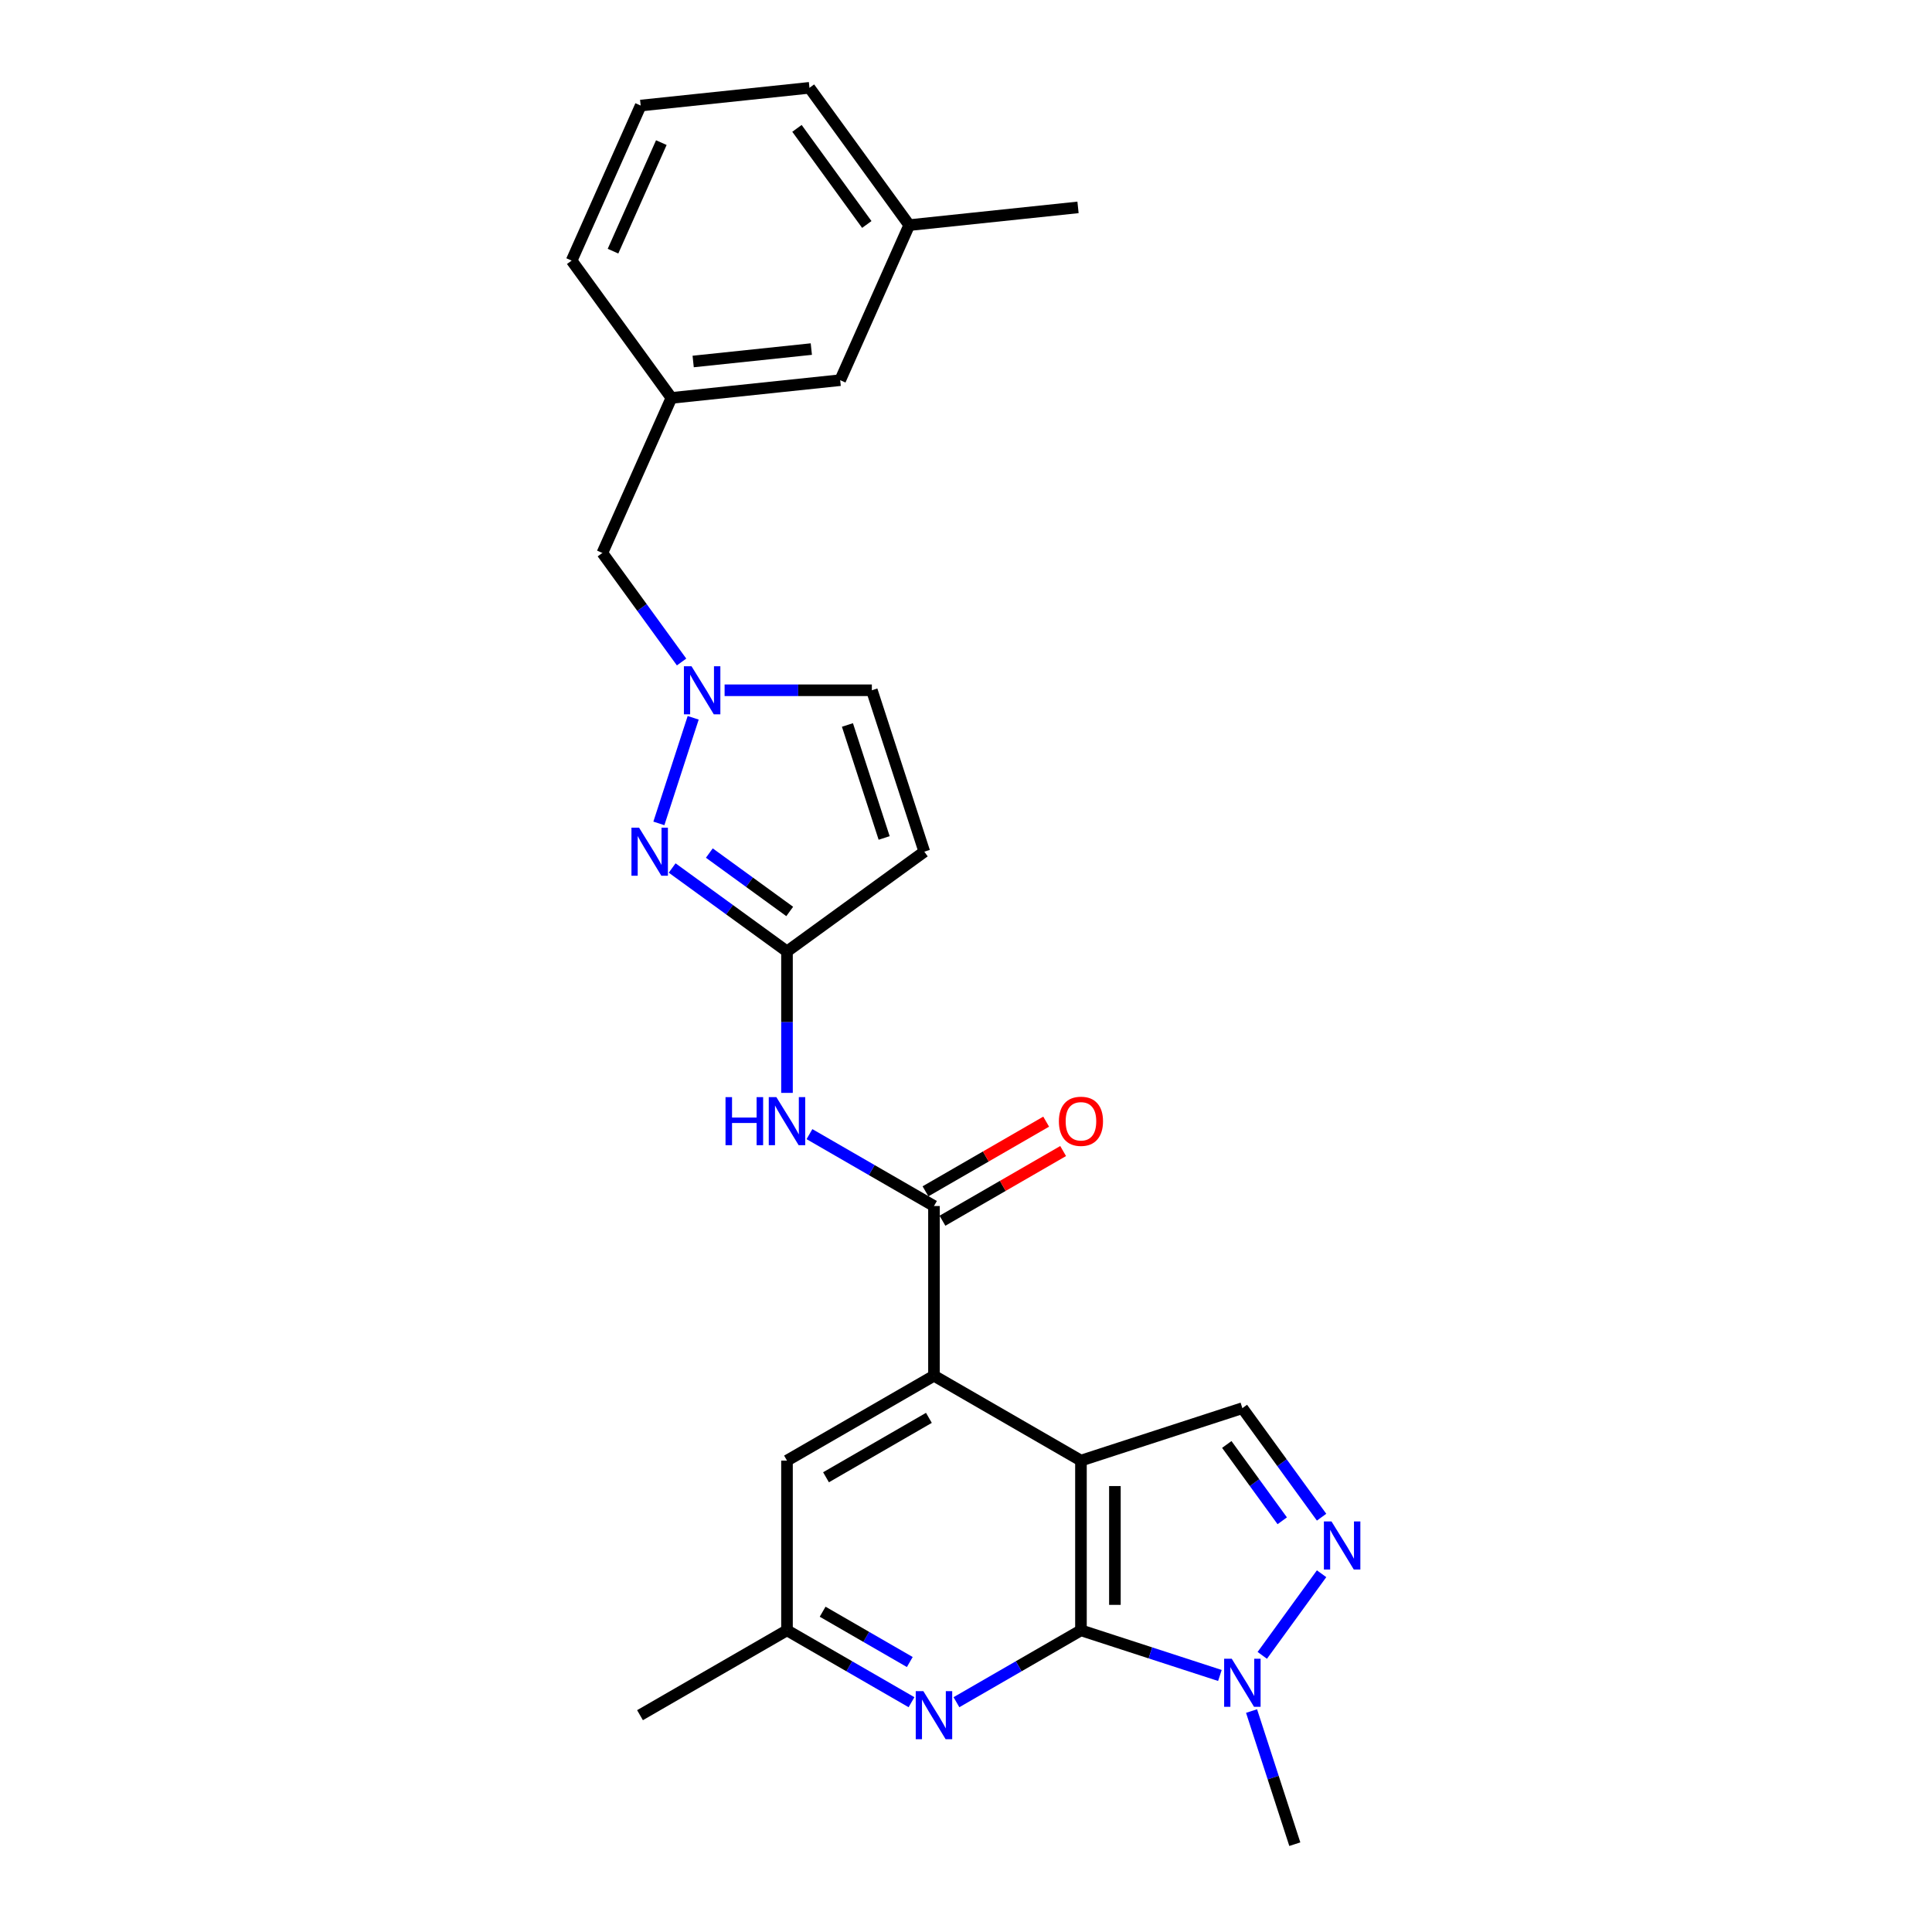 <?xml version='1.0' encoding='iso-8859-1'?>
<svg version='1.1' baseProfile='full'
              xmlns='http://www.w3.org/2000/svg'
                      xmlns:rdkit='http://www.rdkit.org/xml'
                      xmlns:xlink='http://www.w3.org/1999/xlink'
                  xml:space='preserve'
width='1000px' height='1000px' viewBox='0 0 1000 1000'>
<!-- END OF HEADER -->
<rect style='opacity:1.0;fill:#FFFFFF;stroke:none' width='1000' height='1000' x='0' y='0'> </rect>
<path class='bond-0' d='M 559.501,756.005 L 559.501,843.852' style='fill:none;fill-rule:evenodd;stroke:#000000;stroke-width:6px;stroke-linecap:butt;stroke-linejoin:miter;stroke-opacity:1' />
<path class='bond-0' d='M 577.07,769.182 L 577.07,830.675' style='fill:none;fill-rule:evenodd;stroke:#000000;stroke-width:6px;stroke-linecap:butt;stroke-linejoin:miter;stroke-opacity:1' />
<path class='bond-1' d='M 559.501,756.005 L 483.423,712.081' style='fill:none;fill-rule:evenodd;stroke:#000000;stroke-width:6px;stroke-linecap:butt;stroke-linejoin:miter;stroke-opacity:1' />
<path class='bond-7' d='M 559.501,756.005 L 643.048,728.859' style='fill:none;fill-rule:evenodd;stroke:#000000;stroke-width:6px;stroke-linecap:butt;stroke-linejoin:miter;stroke-opacity:1' />
<path class='bond-4' d='M 559.501,843.852 L 595.459,855.535' style='fill:none;fill-rule:evenodd;stroke:#000000;stroke-width:6px;stroke-linecap:butt;stroke-linejoin:miter;stroke-opacity:1' />
<path class='bond-4' d='M 595.459,855.535 L 631.417,867.219' style='fill:none;fill-rule:evenodd;stroke:#0000FF;stroke-width:6px;stroke-linecap:butt;stroke-linejoin:miter;stroke-opacity:1' />
<path class='bond-9' d='M 559.501,843.852 L 527.277,862.456' style='fill:none;fill-rule:evenodd;stroke:#000000;stroke-width:6px;stroke-linecap:butt;stroke-linejoin:miter;stroke-opacity:1' />
<path class='bond-9' d='M 527.277,862.456 L 495.054,881.06' style='fill:none;fill-rule:evenodd;stroke:#0000FF;stroke-width:6px;stroke-linecap:butt;stroke-linejoin:miter;stroke-opacity:1' />
<path class='bond-3' d='M 483.423,712.081 L 483.423,624.234' style='fill:none;fill-rule:evenodd;stroke:#000000;stroke-width:6px;stroke-linecap:butt;stroke-linejoin:miter;stroke-opacity:1' />
<path class='bond-13' d='M 483.423,712.081 L 407.345,756.005' style='fill:none;fill-rule:evenodd;stroke:#000000;stroke-width:6px;stroke-linecap:butt;stroke-linejoin:miter;stroke-opacity:1' />
<path class='bond-13' d='M 480.796,733.885 L 427.542,764.632' style='fill:none;fill-rule:evenodd;stroke:#000000;stroke-width:6px;stroke-linecap:butt;stroke-linejoin:miter;stroke-opacity:1' />
<path class='bond-2' d='M 684.05,785.293 L 663.549,757.076' style='fill:none;fill-rule:evenodd;stroke:#0000FF;stroke-width:6px;stroke-linecap:butt;stroke-linejoin:miter;stroke-opacity:1' />
<path class='bond-2' d='M 663.549,757.076 L 643.048,728.859' style='fill:none;fill-rule:evenodd;stroke:#000000;stroke-width:6px;stroke-linecap:butt;stroke-linejoin:miter;stroke-opacity:1' />
<path class='bond-2' d='M 663.686,787.155 L 649.335,767.403' style='fill:none;fill-rule:evenodd;stroke:#0000FF;stroke-width:6px;stroke-linecap:butt;stroke-linejoin:miter;stroke-opacity:1' />
<path class='bond-2' d='M 649.335,767.403 L 634.985,747.651' style='fill:none;fill-rule:evenodd;stroke:#000000;stroke-width:6px;stroke-linecap:butt;stroke-linejoin:miter;stroke-opacity:1' />
<path class='bond-26' d='M 684.05,814.564 L 653.353,856.815' style='fill:none;fill-rule:evenodd;stroke:#0000FF;stroke-width:6px;stroke-linecap:butt;stroke-linejoin:miter;stroke-opacity:1' />
<path class='bond-10' d='M 483.423,624.234 L 451.2,605.63' style='fill:none;fill-rule:evenodd;stroke:#000000;stroke-width:6px;stroke-linecap:butt;stroke-linejoin:miter;stroke-opacity:1' />
<path class='bond-10' d='M 451.2,605.63 L 418.976,587.026' style='fill:none;fill-rule:evenodd;stroke:#0000FF;stroke-width:6px;stroke-linecap:butt;stroke-linejoin:miter;stroke-opacity:1' />
<path class='bond-15' d='M 487.815,631.842 L 519.046,613.811' style='fill:none;fill-rule:evenodd;stroke:#000000;stroke-width:6px;stroke-linecap:butt;stroke-linejoin:miter;stroke-opacity:1' />
<path class='bond-15' d='M 519.046,613.811 L 550.277,595.78' style='fill:none;fill-rule:evenodd;stroke:#FF0000;stroke-width:6px;stroke-linecap:butt;stroke-linejoin:miter;stroke-opacity:1' />
<path class='bond-15' d='M 479.031,616.626 L 510.261,598.595' style='fill:none;fill-rule:evenodd;stroke:#000000;stroke-width:6px;stroke-linecap:butt;stroke-linejoin:miter;stroke-opacity:1' />
<path class='bond-15' d='M 510.261,598.595 L 541.492,580.564' style='fill:none;fill-rule:evenodd;stroke:#FF0000;stroke-width:6px;stroke-linecap:butt;stroke-linejoin:miter;stroke-opacity:1' />
<path class='bond-19' d='M 647.803,885.633 L 658.999,920.089' style='fill:none;fill-rule:evenodd;stroke:#0000FF;stroke-width:6px;stroke-linecap:butt;stroke-linejoin:miter;stroke-opacity:1' />
<path class='bond-19' d='M 658.999,920.089 L 670.194,954.545' style='fill:none;fill-rule:evenodd;stroke:#000000;stroke-width:6px;stroke-linecap:butt;stroke-linejoin:miter;stroke-opacity:1' />
<path class='bond-5' d='M 347.906,449.279 L 377.626,470.871' style='fill:none;fill-rule:evenodd;stroke:#0000FF;stroke-width:6px;stroke-linecap:butt;stroke-linejoin:miter;stroke-opacity:1' />
<path class='bond-5' d='M 377.626,470.871 L 407.345,492.464' style='fill:none;fill-rule:evenodd;stroke:#000000;stroke-width:6px;stroke-linecap:butt;stroke-linejoin:miter;stroke-opacity:1' />
<path class='bond-5' d='M 367.149,441.543 L 387.953,456.657' style='fill:none;fill-rule:evenodd;stroke:#0000FF;stroke-width:6px;stroke-linecap:butt;stroke-linejoin:miter;stroke-opacity:1' />
<path class='bond-5' d='M 387.953,456.657 L 408.756,471.772' style='fill:none;fill-rule:evenodd;stroke:#000000;stroke-width:6px;stroke-linecap:butt;stroke-linejoin:miter;stroke-opacity:1' />
<path class='bond-8' d='M 341.031,426.193 L 358.791,371.532' style='fill:none;fill-rule:evenodd;stroke:#0000FF;stroke-width:6px;stroke-linecap:butt;stroke-linejoin:miter;stroke-opacity:1' />
<path class='bond-6' d='M 407.345,492.464 L 407.345,529.07' style='fill:none;fill-rule:evenodd;stroke:#000000;stroke-width:6px;stroke-linecap:butt;stroke-linejoin:miter;stroke-opacity:1' />
<path class='bond-6' d='M 407.345,529.07 L 407.345,565.675' style='fill:none;fill-rule:evenodd;stroke:#0000FF;stroke-width:6px;stroke-linecap:butt;stroke-linejoin:miter;stroke-opacity:1' />
<path class='bond-11' d='M 407.345,492.464 L 478.415,440.828' style='fill:none;fill-rule:evenodd;stroke:#000000;stroke-width:6px;stroke-linecap:butt;stroke-linejoin:miter;stroke-opacity:1' />
<path class='bond-16' d='M 352.788,342.646 L 332.287,314.428' style='fill:none;fill-rule:evenodd;stroke:#0000FF;stroke-width:6px;stroke-linecap:butt;stroke-linejoin:miter;stroke-opacity:1' />
<path class='bond-16' d='M 332.287,314.428 L 311.786,286.211' style='fill:none;fill-rule:evenodd;stroke:#000000;stroke-width:6px;stroke-linecap:butt;stroke-linejoin:miter;stroke-opacity:1' />
<path class='bond-28' d='M 375.053,357.281 L 413.161,357.281' style='fill:none;fill-rule:evenodd;stroke:#0000FF;stroke-width:6px;stroke-linecap:butt;stroke-linejoin:miter;stroke-opacity:1' />
<path class='bond-28' d='M 413.161,357.281 L 451.269,357.281' style='fill:none;fill-rule:evenodd;stroke:#000000;stroke-width:6px;stroke-linecap:butt;stroke-linejoin:miter;stroke-opacity:1' />
<path class='bond-27' d='M 471.792,881.06 L 439.569,862.456' style='fill:none;fill-rule:evenodd;stroke:#0000FF;stroke-width:6px;stroke-linecap:butt;stroke-linejoin:miter;stroke-opacity:1' />
<path class='bond-27' d='M 439.569,862.456 L 407.345,843.852' style='fill:none;fill-rule:evenodd;stroke:#000000;stroke-width:6px;stroke-linecap:butt;stroke-linejoin:miter;stroke-opacity:1' />
<path class='bond-27' d='M 470.91,860.263 L 448.353,847.24' style='fill:none;fill-rule:evenodd;stroke:#0000FF;stroke-width:6px;stroke-linecap:butt;stroke-linejoin:miter;stroke-opacity:1' />
<path class='bond-27' d='M 448.353,847.24 L 425.797,834.217' style='fill:none;fill-rule:evenodd;stroke:#000000;stroke-width:6px;stroke-linecap:butt;stroke-linejoin:miter;stroke-opacity:1' />
<path class='bond-12' d='M 478.415,440.828 L 451.269,357.281' style='fill:none;fill-rule:evenodd;stroke:#000000;stroke-width:6px;stroke-linecap:butt;stroke-linejoin:miter;stroke-opacity:1' />
<path class='bond-12' d='M 457.633,433.726 L 438.631,375.242' style='fill:none;fill-rule:evenodd;stroke:#000000;stroke-width:6px;stroke-linecap:butt;stroke-linejoin:miter;stroke-opacity:1' />
<path class='bond-14' d='M 407.345,756.005 L 407.345,843.852' style='fill:none;fill-rule:evenodd;stroke:#000000;stroke-width:6px;stroke-linecap:butt;stroke-linejoin:miter;stroke-opacity:1' />
<path class='bond-23' d='M 407.345,843.852 L 331.267,887.775' style='fill:none;fill-rule:evenodd;stroke:#000000;stroke-width:6px;stroke-linecap:butt;stroke-linejoin:miter;stroke-opacity:1' />
<path class='bond-17' d='M 311.786,286.211 L 347.517,205.959' style='fill:none;fill-rule:evenodd;stroke:#000000;stroke-width:6px;stroke-linecap:butt;stroke-linejoin:miter;stroke-opacity:1' />
<path class='bond-18' d='M 347.517,205.959 L 434.883,196.777' style='fill:none;fill-rule:evenodd;stroke:#000000;stroke-width:6px;stroke-linecap:butt;stroke-linejoin:miter;stroke-opacity:1' />
<path class='bond-18' d='M 358.785,187.109 L 419.941,180.681' style='fill:none;fill-rule:evenodd;stroke:#000000;stroke-width:6px;stroke-linecap:butt;stroke-linejoin:miter;stroke-opacity:1' />
<path class='bond-22' d='M 347.517,205.959 L 295.882,134.889' style='fill:none;fill-rule:evenodd;stroke:#000000;stroke-width:6px;stroke-linecap:butt;stroke-linejoin:miter;stroke-opacity:1' />
<path class='bond-20' d='M 434.883,196.777 L 470.613,116.524' style='fill:none;fill-rule:evenodd;stroke:#000000;stroke-width:6px;stroke-linecap:butt;stroke-linejoin:miter;stroke-opacity:1' />
<path class='bond-25' d='M 470.613,116.524 L 557.979,107.342' style='fill:none;fill-rule:evenodd;stroke:#000000;stroke-width:6px;stroke-linecap:butt;stroke-linejoin:miter;stroke-opacity:1' />
<path class='bond-29' d='M 470.613,116.524 L 418.978,45.455' style='fill:none;fill-rule:evenodd;stroke:#000000;stroke-width:6px;stroke-linecap:butt;stroke-linejoin:miter;stroke-opacity:1' />
<path class='bond-29' d='M 448.654,116.191 L 412.51,66.442' style='fill:none;fill-rule:evenodd;stroke:#000000;stroke-width:6px;stroke-linecap:butt;stroke-linejoin:miter;stroke-opacity:1' />
<path class='bond-21' d='M 331.612,54.637 L 295.882,134.889' style='fill:none;fill-rule:evenodd;stroke:#000000;stroke-width:6px;stroke-linecap:butt;stroke-linejoin:miter;stroke-opacity:1' />
<path class='bond-21' d='M 342.303,73.821 L 317.292,129.998' style='fill:none;fill-rule:evenodd;stroke:#000000;stroke-width:6px;stroke-linecap:butt;stroke-linejoin:miter;stroke-opacity:1' />
<path class='bond-24' d='M 331.612,54.637 L 418.978,45.455' style='fill:none;fill-rule:evenodd;stroke:#000000;stroke-width:6px;stroke-linecap:butt;stroke-linejoin:miter;stroke-opacity:1' />
<path  class='atom-3' d='M 689.184 787.489
L 697.336 800.666
Q 698.145 801.966, 699.445 804.321
Q 700.745 806.675, 700.815 806.815
L 700.815 787.489
L 704.118 787.489
L 704.118 812.367
L 700.71 812.367
L 691.96 797.96
Q 690.941 796.274, 689.852 794.341
Q 688.798 792.409, 688.481 791.811
L 688.481 812.367
L 685.249 812.367
L 685.249 787.489
L 689.184 787.489
' fill='#0000FF'/>
<path  class='atom-5' d='M 637.549 858.559
L 645.701 871.736
Q 646.509 873.036, 647.809 875.39
Q 649.11 877.745, 649.18 877.885
L 649.18 858.559
L 652.483 858.559
L 652.483 883.437
L 649.074 883.437
L 640.325 869.03
Q 639.306 867.344, 638.217 865.411
Q 637.162 863.478, 636.846 862.881
L 636.846 883.437
L 633.613 883.437
L 633.613 858.559
L 637.549 858.559
' fill='#0000FF'/>
<path  class='atom-6' d='M 330.776 428.389
L 338.928 441.566
Q 339.737 442.867, 341.037 445.221
Q 342.337 447.575, 342.407 447.716
L 342.407 428.389
L 345.71 428.389
L 345.71 453.268
L 342.302 453.268
L 333.552 438.861
Q 332.533 437.174, 331.444 435.241
Q 330.39 433.309, 330.073 432.711
L 330.073 453.268
L 326.841 453.268
L 326.841 428.389
L 330.776 428.389
' fill='#0000FF'/>
<path  class='atom-9' d='M 357.922 344.842
L 366.075 358.019
Q 366.883 359.319, 368.183 361.673
Q 369.483 364.028, 369.553 364.168
L 369.553 344.842
L 372.856 344.842
L 372.856 369.72
L 369.448 369.72
L 360.698 355.313
Q 359.679 353.627, 358.59 351.694
Q 357.536 349.761, 357.22 349.164
L 357.22 369.72
L 353.987 369.72
L 353.987 344.842
L 357.922 344.842
' fill='#0000FF'/>
<path  class='atom-10' d='M 477.924 875.336
L 486.076 888.513
Q 486.884 889.813, 488.184 892.168
Q 489.484 894.522, 489.555 894.662
L 489.555 875.336
L 492.858 875.336
L 492.858 900.214
L 489.449 900.214
L 480.7 885.807
Q 479.681 884.121, 478.591 882.188
Q 477.537 880.256, 477.221 879.658
L 477.221 900.214
L 473.988 900.214
L 473.988 875.336
L 477.924 875.336
' fill='#0000FF'/>
<path  class='atom-11' d='M 375.527 567.872
L 378.9 567.872
L 378.9 578.448
L 391.621 578.448
L 391.621 567.872
L 394.994 567.872
L 394.994 592.75
L 391.621 592.75
L 391.621 581.259
L 378.9 581.259
L 378.9 592.75
L 375.527 592.75
L 375.527 567.872
' fill='#0000FF'/>
<path  class='atom-11' d='M 401.846 567.872
L 409.998 581.049
Q 410.806 582.349, 412.106 584.703
Q 413.407 587.057, 413.477 587.198
L 413.477 567.872
L 416.78 567.872
L 416.78 592.75
L 413.371 592.75
L 404.622 578.343
Q 403.603 576.656, 402.514 574.724
Q 401.459 572.791, 401.143 572.194
L 401.143 592.75
L 397.91 592.75
L 397.91 567.872
L 401.846 567.872
' fill='#0000FF'/>
<path  class='atom-16' d='M 548.081 580.381
Q 548.081 574.407, 551.032 571.069
Q 553.984 567.731, 559.501 567.731
Q 565.017 567.731, 567.969 571.069
Q 570.921 574.407, 570.921 580.381
Q 570.921 586.425, 567.934 589.868
Q 564.947 593.277, 559.501 593.277
Q 554.019 593.277, 551.032 589.868
Q 548.081 586.46, 548.081 580.381
M 559.501 590.466
Q 563.296 590.466, 565.334 587.936
Q 567.407 585.371, 567.407 580.381
Q 567.407 575.497, 565.334 573.037
Q 563.296 570.542, 559.501 570.542
Q 555.706 570.542, 553.632 573.002
Q 551.594 575.462, 551.594 580.381
Q 551.594 585.406, 553.632 587.936
Q 555.706 590.466, 559.501 590.466
' fill='#FF0000'/>
</svg>
